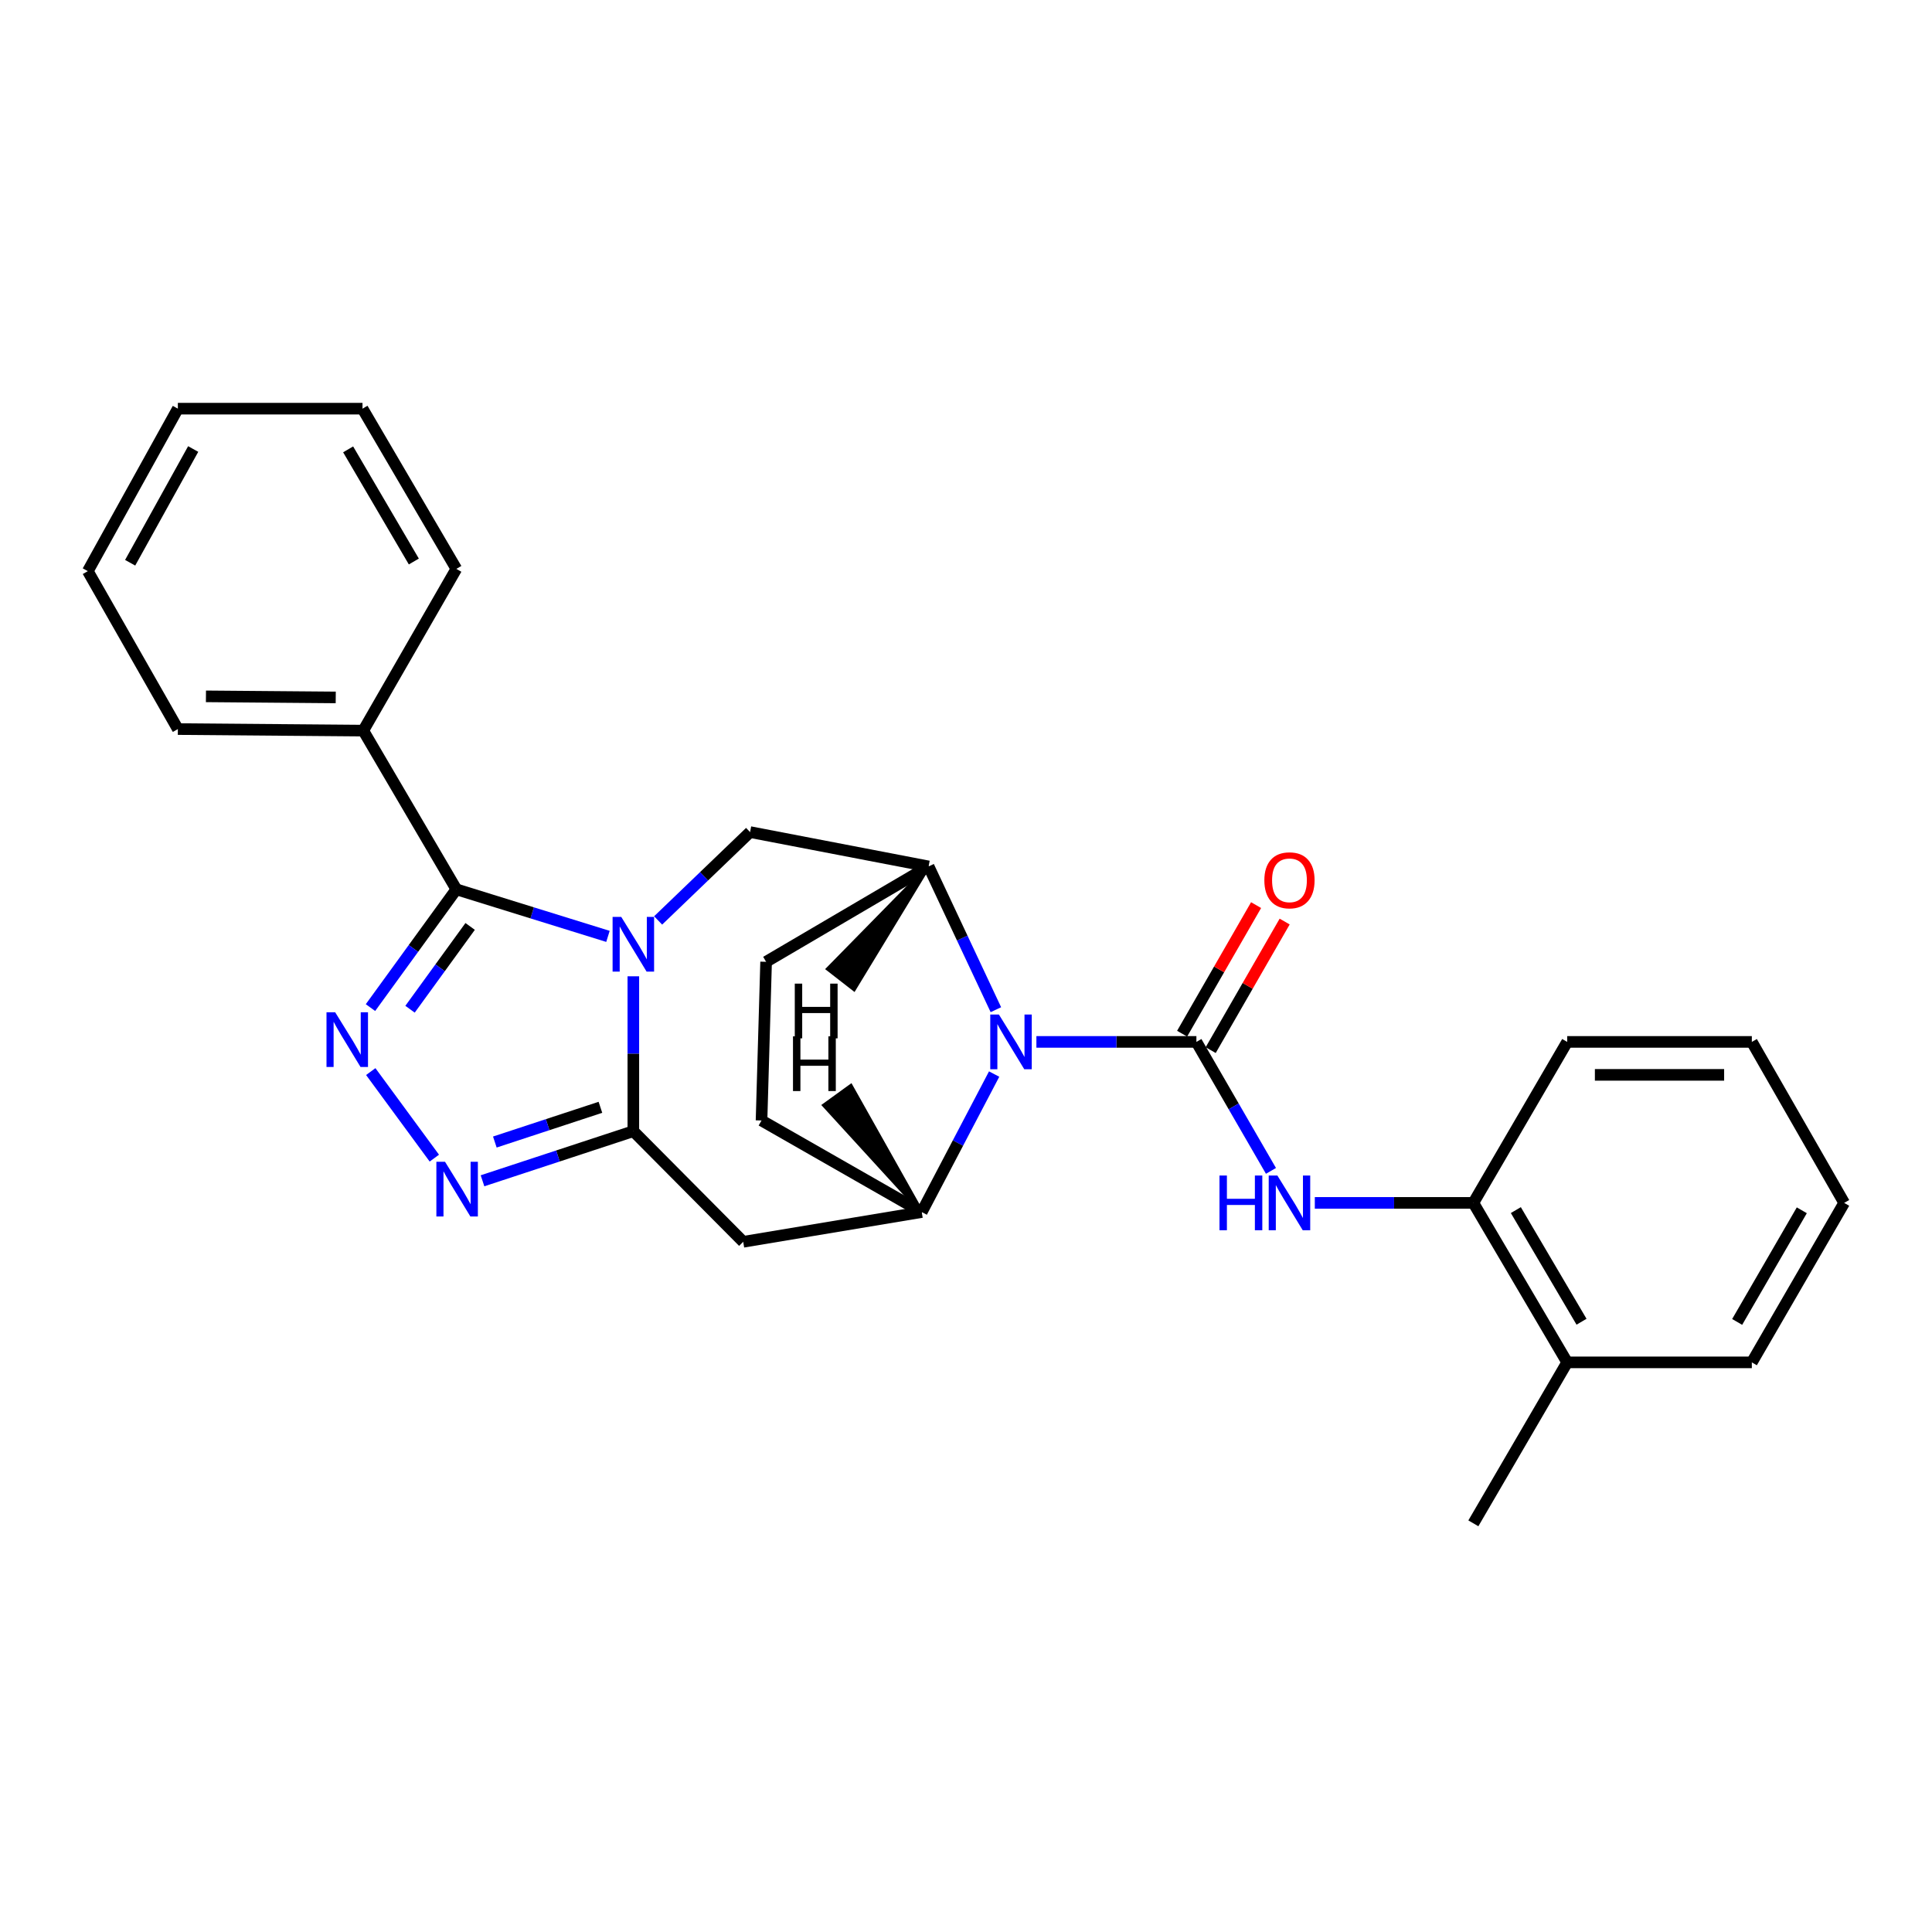 <?xml version='1.0' encoding='iso-8859-1'?>
<svg version='1.1' baseProfile='full'
              xmlns='http://www.w3.org/2000/svg'
                      xmlns:rdkit='http://www.rdkit.org/xml'
                      xmlns:xlink='http://www.w3.org/1999/xlink'
                  xml:space='preserve'
width='1000px' height='1000px' viewBox='0 0 1000 1000'>
<!-- END OF HEADER -->
<rect style='opacity:1.0;fill:#FFFFFF;stroke:none' width='1000' height='1000' x='0' y='0'> </rect>
<path class='bond-0' d='M 327.816,505.328 L 327.816,545.411' style='fill:none;fill-rule:evenodd;stroke:#0000FF;stroke-width:6px;stroke-linecap:butt;stroke-linejoin:miter;stroke-opacity:1' />
<path class='bond-0' d='M 327.816,545.411 L 327.816,585.495' style='fill:none;fill-rule:evenodd;stroke:#000000;stroke-width:6px;stroke-linecap:butt;stroke-linejoin:miter;stroke-opacity:1' />
<path class='bond-2' d='M 314.678,484.671 L 275.442,472.493' style='fill:none;fill-rule:evenodd;stroke:#0000FF;stroke-width:6px;stroke-linecap:butt;stroke-linejoin:miter;stroke-opacity:1' />
<path class='bond-2' d='M 275.442,472.493 L 236.207,460.314' style='fill:none;fill-rule:evenodd;stroke:#000000;stroke-width:6px;stroke-linecap:butt;stroke-linejoin:miter;stroke-opacity:1' />
<path class='bond-9' d='M 340.651,476.415 L 364.446,453.55' style='fill:none;fill-rule:evenodd;stroke:#0000FF;stroke-width:6px;stroke-linecap:butt;stroke-linejoin:miter;stroke-opacity:1' />
<path class='bond-9' d='M 364.446,453.55 L 388.24,430.685' style='fill:none;fill-rule:evenodd;stroke:#000000;stroke-width:6px;stroke-linecap:butt;stroke-linejoin:miter;stroke-opacity:1' />
<path class='bond-5' d='M 327.816,585.495 L 288.781,598.334' style='fill:none;fill-rule:evenodd;stroke:#000000;stroke-width:6px;stroke-linecap:butt;stroke-linejoin:miter;stroke-opacity:1' />
<path class='bond-5' d='M 288.781,598.334 L 249.746,611.172' style='fill:none;fill-rule:evenodd;stroke:#0000FF;stroke-width:6px;stroke-linecap:butt;stroke-linejoin:miter;stroke-opacity:1' />
<path class='bond-5' d='M 310.775,573.14 L 283.45,582.127' style='fill:none;fill-rule:evenodd;stroke:#000000;stroke-width:6px;stroke-linecap:butt;stroke-linejoin:miter;stroke-opacity:1' />
<path class='bond-5' d='M 283.45,582.127 L 256.126,591.114' style='fill:none;fill-rule:evenodd;stroke:#0000FF;stroke-width:6px;stroke-linecap:butt;stroke-linejoin:miter;stroke-opacity:1' />
<path class='bond-7' d='M 327.816,585.495 L 384.686,642.754' style='fill:none;fill-rule:evenodd;stroke:#000000;stroke-width:6px;stroke-linecap:butt;stroke-linejoin:miter;stroke-opacity:1' />
<path class='bond-1' d='M 619.257,539.288 L 577.847,539.288' style='fill:none;fill-rule:evenodd;stroke:#000000;stroke-width:6px;stroke-linecap:butt;stroke-linejoin:miter;stroke-opacity:1' />
<path class='bond-1' d='M 577.847,539.288 L 536.437,539.288' style='fill:none;fill-rule:evenodd;stroke:#0000FF;stroke-width:6px;stroke-linecap:butt;stroke-linejoin:miter;stroke-opacity:1' />
<path class='bond-10' d='M 619.257,539.288 L 638.553,572.667' style='fill:none;fill-rule:evenodd;stroke:#000000;stroke-width:6px;stroke-linecap:butt;stroke-linejoin:miter;stroke-opacity:1' />
<path class='bond-10' d='M 638.553,572.667 L 657.849,606.046' style='fill:none;fill-rule:evenodd;stroke:#0000FF;stroke-width:6px;stroke-linecap:butt;stroke-linejoin:miter;stroke-opacity:1' />
<path class='bond-12' d='M 626.651,543.542 L 645.795,510.268' style='fill:none;fill-rule:evenodd;stroke:#000000;stroke-width:6px;stroke-linecap:butt;stroke-linejoin:miter;stroke-opacity:1' />
<path class='bond-12' d='M 645.795,510.268 L 664.939,476.994' style='fill:none;fill-rule:evenodd;stroke:#FF0000;stroke-width:6px;stroke-linecap:butt;stroke-linejoin:miter;stroke-opacity:1' />
<path class='bond-12' d='M 611.863,535.034 L 631.007,501.76' style='fill:none;fill-rule:evenodd;stroke:#000000;stroke-width:6px;stroke-linecap:butt;stroke-linejoin:miter;stroke-opacity:1' />
<path class='bond-12' d='M 631.007,501.76 L 650.151,468.486' style='fill:none;fill-rule:evenodd;stroke:#FF0000;stroke-width:6px;stroke-linecap:butt;stroke-linejoin:miter;stroke-opacity:1' />
<path class='bond-4' d='M 236.207,460.314 L 213.984,490.922' style='fill:none;fill-rule:evenodd;stroke:#000000;stroke-width:6px;stroke-linecap:butt;stroke-linejoin:miter;stroke-opacity:1' />
<path class='bond-4' d='M 213.984,490.922 L 191.76,521.531' style='fill:none;fill-rule:evenodd;stroke:#0000FF;stroke-width:6px;stroke-linecap:butt;stroke-linejoin:miter;stroke-opacity:1' />
<path class='bond-4' d='M 243.346,479.52 L 227.79,500.946' style='fill:none;fill-rule:evenodd;stroke:#000000;stroke-width:6px;stroke-linecap:butt;stroke-linejoin:miter;stroke-opacity:1' />
<path class='bond-4' d='M 227.79,500.946 L 212.233,522.372' style='fill:none;fill-rule:evenodd;stroke:#0000FF;stroke-width:6px;stroke-linecap:butt;stroke-linejoin:miter;stroke-opacity:1' />
<path class='bond-13' d='M 236.207,460.314 L 188.028,378.165' style='fill:none;fill-rule:evenodd;stroke:#000000;stroke-width:6px;stroke-linecap:butt;stroke-linejoin:miter;stroke-opacity:1' />
<path class='bond-3' d='M 515.469,522.619 L 498.052,485.538' style='fill:none;fill-rule:evenodd;stroke:#0000FF;stroke-width:6px;stroke-linecap:butt;stroke-linejoin:miter;stroke-opacity:1' />
<path class='bond-3' d='M 498.052,485.538 L 480.636,448.457' style='fill:none;fill-rule:evenodd;stroke:#000000;stroke-width:6px;stroke-linecap:butt;stroke-linejoin:miter;stroke-opacity:1' />
<path class='bond-28' d='M 514.564,555.934 L 495.828,591.648' style='fill:none;fill-rule:evenodd;stroke:#0000FF;stroke-width:6px;stroke-linecap:butt;stroke-linejoin:miter;stroke-opacity:1' />
<path class='bond-28' d='M 495.828,591.648 L 477.091,627.361' style='fill:none;fill-rule:evenodd;stroke:#000000;stroke-width:6px;stroke-linecap:butt;stroke-linejoin:miter;stroke-opacity:1' />
<path class='bond-27' d='M 191.903,554.655 L 224.814,599.447' style='fill:none;fill-rule:evenodd;stroke:#0000FF;stroke-width:6px;stroke-linecap:butt;stroke-linejoin:miter;stroke-opacity:1' />
<path class='bond-6' d='M 477.091,627.361 L 384.686,642.754' style='fill:none;fill-rule:evenodd;stroke:#000000;stroke-width:6px;stroke-linecap:butt;stroke-linejoin:miter;stroke-opacity:1' />
<path class='bond-29' d='M 477.091,627.361 L 394.164,579.96' style='fill:none;fill-rule:evenodd;stroke:#000000;stroke-width:6px;stroke-linecap:butt;stroke-linejoin:miter;stroke-opacity:1' />
<path class='bond-32' d='M 477.091,627.361 L 440.4,562.099 L 426.578,572.1 Z' style='fill:#000000;fill-rule:evenodd;fill-opacity:1;stroke:#000000;stroke-width:2px;stroke-linecap:butt;stroke-linejoin:miter;stroke-opacity:1;' />
<path class='bond-8' d='M 480.636,448.457 L 388.24,430.685' style='fill:none;fill-rule:evenodd;stroke:#000000;stroke-width:6px;stroke-linecap:butt;stroke-linejoin:miter;stroke-opacity:1' />
<path class='bond-15' d='M 480.636,448.457 L 396.534,497.829' style='fill:none;fill-rule:evenodd;stroke:#000000;stroke-width:6px;stroke-linecap:butt;stroke-linejoin:miter;stroke-opacity:1' />
<path class='bond-33' d='M 480.636,448.457 L 428.575,501.519 L 442.044,511.991 Z' style='fill:#000000;fill-rule:evenodd;fill-opacity:1;stroke:#000000;stroke-width:2px;stroke-linecap:butt;stroke-linejoin:miter;stroke-opacity:1;' />
<path class='bond-11' d='M 680.546,622.612 L 721.577,622.612' style='fill:none;fill-rule:evenodd;stroke:#0000FF;stroke-width:6px;stroke-linecap:butt;stroke-linejoin:miter;stroke-opacity:1' />
<path class='bond-11' d='M 721.577,622.612 L 762.608,622.612' style='fill:none;fill-rule:evenodd;stroke:#000000;stroke-width:6px;stroke-linecap:butt;stroke-linejoin:miter;stroke-opacity:1' />
<path class='bond-16' d='M 762.608,622.612 L 811.175,705.16' style='fill:none;fill-rule:evenodd;stroke:#000000;stroke-width:6px;stroke-linecap:butt;stroke-linejoin:miter;stroke-opacity:1' />
<path class='bond-16' d='M 784.598,626.343 L 818.595,684.126' style='fill:none;fill-rule:evenodd;stroke:#000000;stroke-width:6px;stroke-linecap:butt;stroke-linejoin:miter;stroke-opacity:1' />
<path class='bond-17' d='M 762.608,622.612 L 811.175,539.288' style='fill:none;fill-rule:evenodd;stroke:#000000;stroke-width:6px;stroke-linecap:butt;stroke-linejoin:miter;stroke-opacity:1' />
<path class='bond-18' d='M 188.028,378.165 L 92.06,377.369' style='fill:none;fill-rule:evenodd;stroke:#000000;stroke-width:6px;stroke-linecap:butt;stroke-linejoin:miter;stroke-opacity:1' />
<path class='bond-18' d='M 173.775,360.985 L 106.597,360.428' style='fill:none;fill-rule:evenodd;stroke:#000000;stroke-width:6px;stroke-linecap:butt;stroke-linejoin:miter;stroke-opacity:1' />
<path class='bond-19' d='M 188.028,378.165 L 236.207,294.452' style='fill:none;fill-rule:evenodd;stroke:#000000;stroke-width:6px;stroke-linecap:butt;stroke-linejoin:miter;stroke-opacity:1' />
<path class='bond-14' d='M 394.164,579.96 L 396.534,497.829' style='fill:none;fill-rule:evenodd;stroke:#000000;stroke-width:6px;stroke-linecap:butt;stroke-linejoin:miter;stroke-opacity:1' />
<path class='bond-20' d='M 811.175,705.16 L 762.608,788.475' style='fill:none;fill-rule:evenodd;stroke:#000000;stroke-width:6px;stroke-linecap:butt;stroke-linejoin:miter;stroke-opacity:1' />
<path class='bond-21' d='M 811.175,705.16 L 906.746,705.16' style='fill:none;fill-rule:evenodd;stroke:#000000;stroke-width:6px;stroke-linecap:butt;stroke-linejoin:miter;stroke-opacity:1' />
<path class='bond-22' d='M 811.175,539.288 L 906.746,539.288' style='fill:none;fill-rule:evenodd;stroke:#000000;stroke-width:6px;stroke-linecap:butt;stroke-linejoin:miter;stroke-opacity:1' />
<path class='bond-22' d='M 825.511,556.349 L 892.41,556.349' style='fill:none;fill-rule:evenodd;stroke:#000000;stroke-width:6px;stroke-linecap:butt;stroke-linejoin:miter;stroke-opacity:1' />
<path class='bond-23' d='M 92.06,377.369 L 45.455,295.627' style='fill:none;fill-rule:evenodd;stroke:#000000;stroke-width:6px;stroke-linecap:butt;stroke-linejoin:miter;stroke-opacity:1' />
<path class='bond-24' d='M 236.207,294.452 L 187.63,211.525' style='fill:none;fill-rule:evenodd;stroke:#000000;stroke-width:6px;stroke-linecap:butt;stroke-linejoin:miter;stroke-opacity:1' />
<path class='bond-24' d='M 214.199,290.636 L 180.196,232.588' style='fill:none;fill-rule:evenodd;stroke:#000000;stroke-width:6px;stroke-linecap:butt;stroke-linejoin:miter;stroke-opacity:1' />
<path class='bond-31' d='M 906.746,705.16 L 954.545,622.612' style='fill:none;fill-rule:evenodd;stroke:#000000;stroke-width:6px;stroke-linecap:butt;stroke-linejoin:miter;stroke-opacity:1' />
<path class='bond-31' d='M 899.151,684.228 L 932.611,626.445' style='fill:none;fill-rule:evenodd;stroke:#000000;stroke-width:6px;stroke-linecap:butt;stroke-linejoin:miter;stroke-opacity:1' />
<path class='bond-25' d='M 906.746,539.288 L 954.545,622.612' style='fill:none;fill-rule:evenodd;stroke:#000000;stroke-width:6px;stroke-linecap:butt;stroke-linejoin:miter;stroke-opacity:1' />
<path class='bond-30' d='M 45.455,295.627 L 92.06,211.525' style='fill:none;fill-rule:evenodd;stroke:#000000;stroke-width:6px;stroke-linecap:butt;stroke-linejoin:miter;stroke-opacity:1' />
<path class='bond-30' d='M 67.368,291.281 L 99.992,232.41' style='fill:none;fill-rule:evenodd;stroke:#000000;stroke-width:6px;stroke-linecap:butt;stroke-linejoin:miter;stroke-opacity:1' />
<path class='bond-26' d='M 187.63,211.525 L 92.06,211.525' style='fill:none;fill-rule:evenodd;stroke:#000000;stroke-width:6px;stroke-linecap:butt;stroke-linejoin:miter;stroke-opacity:1' />
<path  class='atom-0' d='M 321.556 474.589
L 330.836 489.589
Q 331.756 491.069, 333.236 493.749
Q 334.716 496.429, 334.796 496.589
L 334.796 474.589
L 338.556 474.589
L 338.556 502.909
L 334.676 502.909
L 324.716 486.509
Q 323.556 484.589, 322.316 482.389
Q 321.116 480.189, 320.756 479.509
L 320.756 502.909
L 317.076 502.909
L 317.076 474.589
L 321.556 474.589
' fill='#0000FF'/>
<path  class='atom-4' d='M 517.038 525.128
L 526.318 540.128
Q 527.238 541.608, 528.718 544.288
Q 530.198 546.968, 530.278 547.128
L 530.278 525.128
L 534.038 525.128
L 534.038 553.448
L 530.158 553.448
L 520.198 537.048
Q 519.038 535.128, 517.798 532.928
Q 516.598 530.728, 516.238 530.048
L 516.238 553.448
L 512.558 553.448
L 512.558 525.128
L 517.038 525.128
' fill='#0000FF'/>
<path  class='atom-5' d='M 173.475 523.934
L 182.755 538.934
Q 183.675 540.414, 185.155 543.094
Q 186.635 545.774, 186.715 545.934
L 186.715 523.934
L 190.475 523.934
L 190.475 552.254
L 186.595 552.254
L 176.635 535.854
Q 175.475 533.934, 174.235 531.734
Q 173.035 529.534, 172.675 528.854
L 172.675 552.254
L 168.995 552.254
L 168.995 523.934
L 173.475 523.934
' fill='#0000FF'/>
<path  class='atom-6' d='M 230.345 601.334
L 239.625 616.334
Q 240.545 617.814, 242.025 620.494
Q 243.505 623.174, 243.585 623.334
L 243.585 601.334
L 247.345 601.334
L 247.345 629.654
L 243.465 629.654
L 233.505 613.254
Q 232.345 611.334, 231.105 609.134
Q 229.905 606.934, 229.545 606.254
L 229.545 629.654
L 225.865 629.654
L 225.865 601.334
L 230.345 601.334
' fill='#0000FF'/>
<path  class='atom-11' d='M 631.206 608.452
L 635.046 608.452
L 635.046 620.492
L 649.526 620.492
L 649.526 608.452
L 653.366 608.452
L 653.366 636.772
L 649.526 636.772
L 649.526 623.692
L 635.046 623.692
L 635.046 636.772
L 631.206 636.772
L 631.206 608.452
' fill='#0000FF'/>
<path  class='atom-11' d='M 661.166 608.452
L 670.446 623.452
Q 671.366 624.932, 672.846 627.612
Q 674.326 630.292, 674.406 630.452
L 674.406 608.452
L 678.166 608.452
L 678.166 636.772
L 674.286 636.772
L 664.326 620.372
Q 663.166 618.452, 661.926 616.252
Q 660.726 614.052, 660.366 613.372
L 660.366 636.772
L 656.686 636.772
L 656.686 608.452
L 661.166 608.452
' fill='#0000FF'/>
<path  class='atom-13' d='M 654.426 455.645
Q 654.426 448.845, 657.786 445.045
Q 661.146 441.245, 667.426 441.245
Q 673.706 441.245, 677.066 445.045
Q 680.426 448.845, 680.426 455.645
Q 680.426 462.525, 677.026 466.445
Q 673.626 470.325, 667.426 470.325
Q 661.186 470.325, 657.786 466.445
Q 654.426 462.565, 654.426 455.645
M 667.426 467.125
Q 671.746 467.125, 674.066 464.245
Q 676.426 461.325, 676.426 455.645
Q 676.426 450.085, 674.066 447.285
Q 671.746 444.445, 667.426 444.445
Q 663.106 444.445, 660.746 447.245
Q 658.426 450.045, 658.426 455.645
Q 658.426 461.365, 660.746 464.245
Q 663.106 467.125, 667.426 467.125
' fill='#FF0000'/>
<path  class='atom-28' d='M 410.45 536.41
L 414.29 536.41
L 414.29 548.45
L 428.77 548.45
L 428.77 536.41
L 432.61 536.41
L 432.61 564.73
L 428.77 564.73
L 428.77 551.65
L 414.29 551.65
L 414.29 564.73
L 410.45 564.73
L 410.45 536.41
' fill='#000000'/>
<path  class='atom-29' d='M 411.378 509.125
L 415.218 509.125
L 415.218 521.165
L 429.698 521.165
L 429.698 509.125
L 433.538 509.125
L 433.538 537.445
L 429.698 537.445
L 429.698 524.365
L 415.218 524.365
L 415.218 537.445
L 411.378 537.445
L 411.378 509.125
' fill='#000000'/>
</svg>
